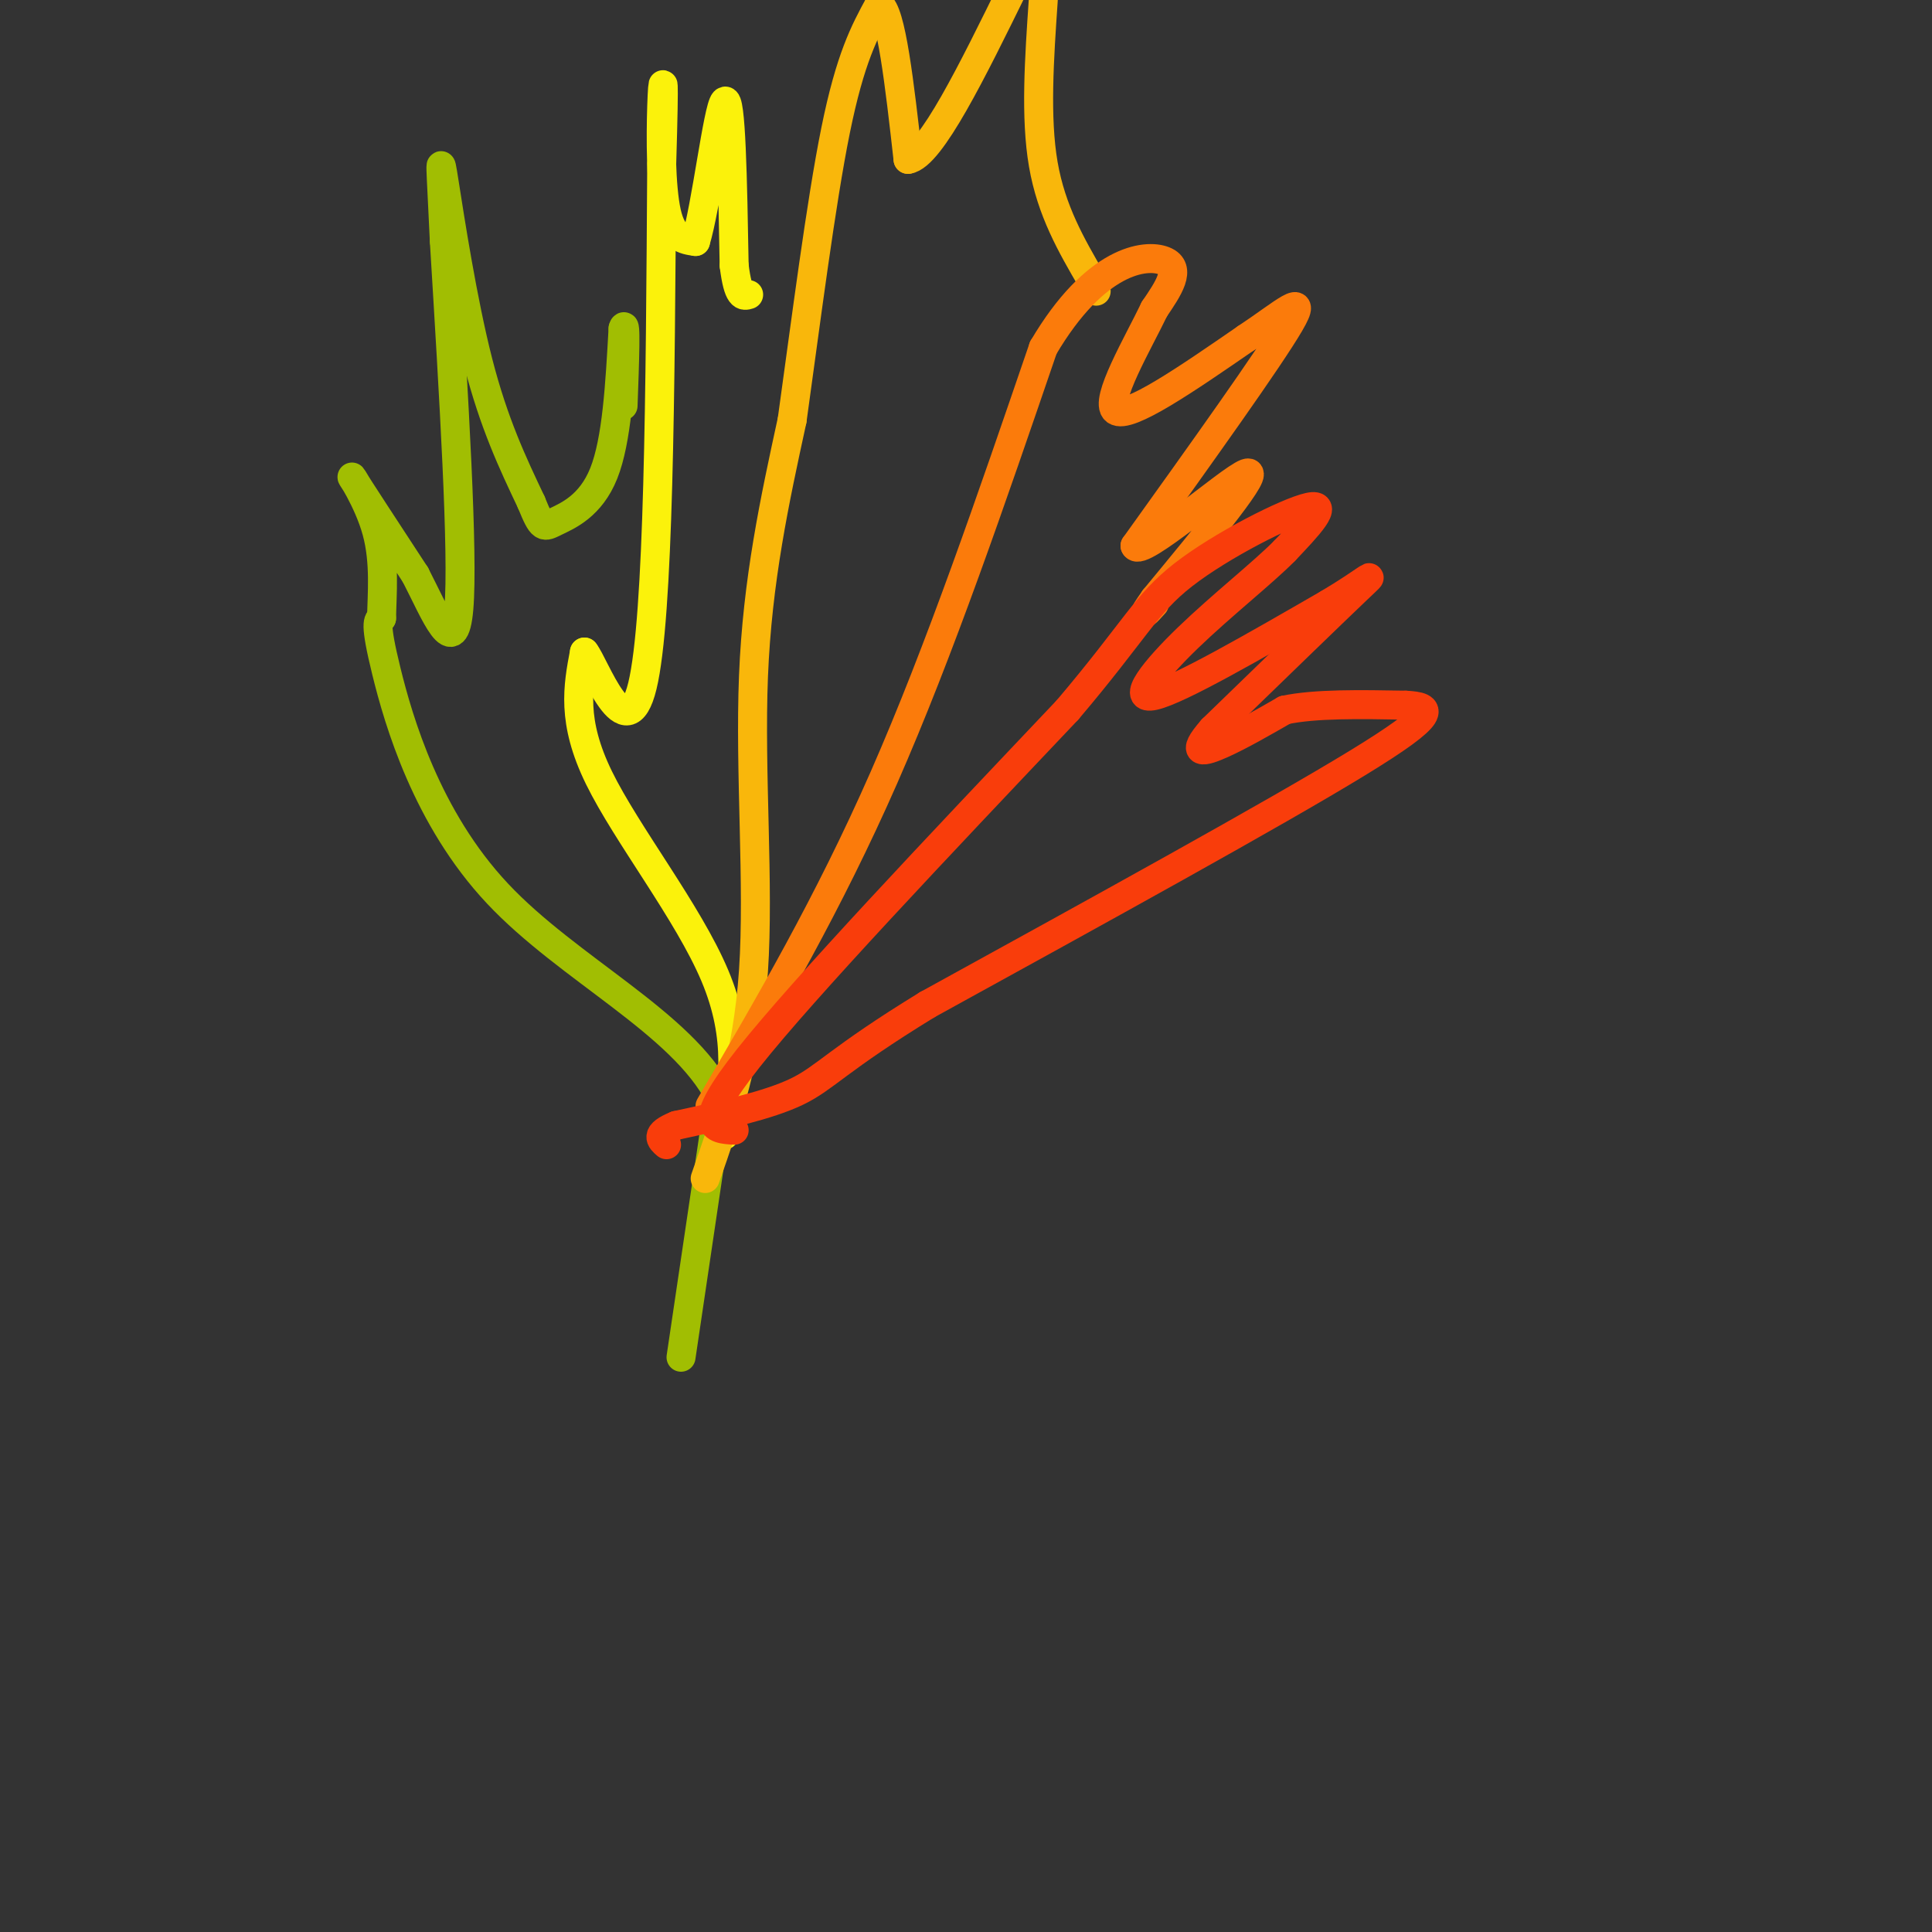 <svg viewBox='0 0 400 400' version='1.1' xmlns='http://www.w3.org/2000/svg' xmlns:xlink='http://www.w3.org/1999/xlink'><rect x="0" y="0" width="400" height="400" fill="#333333" stroke="none"/><g fill='none' stroke='#A1BE02' stroke-width='6' stroke-linecap='round' stroke-linejoin='round'><path d='M141,281c0.000,0.000 8.000,-54.000 8,-54'/><path d='M149,227c-7.810,-15.250 -31.333,-26.375 -46,-42c-14.667,-15.625 -20.476,-35.750 -23,-46c-2.524,-10.250 -1.762,-10.625 -1,-11'/><path d='M79,128c0.071,-4.881 0.750,-11.583 -1,-18c-1.750,-6.417 -5.929,-12.548 -5,-11c0.929,1.548 6.964,10.774 13,20'/><path d='M86,119c4.156,8.044 8.044,18.156 9,7c0.956,-11.156 -1.022,-43.578 -3,-76'/><path d='M92,50c-0.750,-16.333 -1.125,-19.167 0,-12c1.125,7.167 3.750,24.333 7,37c3.250,12.667 7.125,20.833 11,29'/><path d='M110,104c2.286,5.631 2.500,5.208 5,4c2.500,-1.208 7.286,-3.202 10,-10c2.714,-6.798 3.357,-18.399 4,-30'/><path d='M129,68c0.667,-2.333 0.333,6.833 0,16'/></g>
<g fill='none' stroke='#FBF20B' stroke-width='6' stroke-linecap='round' stroke-linejoin='round'><path d='M150,235c1.756,-9.956 3.511,-19.911 -2,-33c-5.511,-13.089 -18.289,-29.311 -24,-41c-5.711,-11.689 -4.356,-18.844 -3,-26'/><path d='M121,135c2.022,2.311 8.578,21.089 12,7c3.422,-14.089 3.711,-61.044 4,-108'/><path d='M137,34c0.631,-20.667 0.208,-18.333 0,-12c-0.208,6.333 -0.202,16.667 1,22c1.202,5.333 3.601,5.667 6,6'/><path d='M144,50c2.178,-7.022 4.622,-27.578 6,-29c1.378,-1.422 1.689,16.289 2,34'/><path d='M152,55c0.833,6.667 1.917,6.333 3,6'/></g>
<g fill='none' stroke='#F9B70B' stroke-width='6' stroke-linecap='round' stroke-linejoin='round'><path d='M146,244c4.400,-12.556 8.800,-25.111 10,-43c1.200,-17.889 -0.800,-41.111 0,-61c0.800,-19.889 4.400,-36.444 8,-53'/><path d='M164,87c2.844,-20.422 5.956,-44.978 9,-60c3.044,-15.022 6.022,-20.511 9,-26'/><path d='M182,1c2.500,1.000 4.250,16.500 6,32'/><path d='M188,33c4.667,-0.667 13.333,-18.333 22,-36'/><path d='M216,0c-0.833,12.167 -1.667,24.333 0,34c1.667,9.667 5.833,16.833 10,24'/><path d='M226,58c1.667,4.000 0.833,2.000 0,0'/></g>
<g fill='none' stroke='#FB7B0B' stroke-width='6' stroke-linecap='round' stroke-linejoin='round'><path d='M147,229c12.250,-20.917 24.500,-41.833 36,-68c11.500,-26.167 22.250,-57.583 33,-89'/><path d='M216,72c10.778,-18.289 21.222,-19.511 25,-18c3.778,1.511 0.889,5.756 -2,10'/><path d='M239,64c-3.289,6.889 -10.511,19.111 -8,21c2.511,1.889 14.756,-6.556 27,-15'/><path d='M258,70c7.622,-5.044 13.178,-10.156 9,-3c-4.178,7.156 -18.089,26.578 -32,46'/><path d='M235,113c0.978,2.667 19.422,-13.667 23,-15c3.578,-1.333 -7.711,12.333 -19,26'/><path d='M239,124c-3.167,4.500 -1.583,2.750 0,1'/></g>
<g fill='none' stroke='#F93D0B' stroke-width='6' stroke-linecap='round' stroke-linejoin='round'><path d='M152,234c-4.250,-0.250 -8.500,-0.500 3,-15c11.500,-14.500 38.750,-43.250 66,-72'/><path d='M221,147c14.036,-16.536 16.125,-21.875 24,-28c7.875,-6.125 21.536,-13.036 26,-14c4.464,-0.964 -0.268,4.018 -5,9'/><path d='M266,114c-4.452,4.524 -13.083,11.333 -20,18c-6.917,6.667 -12.119,13.190 -7,12c5.119,-1.190 20.560,-10.095 36,-19'/><path d='M275,125c8.267,-4.911 10.933,-7.689 6,-3c-4.933,4.689 -17.467,16.844 -30,29'/><path d='M251,151c-4.800,5.489 -1.800,4.711 2,3c3.800,-1.711 8.400,-4.356 13,-7'/><path d='M266,147c6.333,-1.333 15.667,-1.167 25,-1'/><path d='M291,146c5.622,0.289 7.178,1.511 -10,12c-17.178,10.489 -53.089,30.244 -89,50'/><path d='M192,208c-18.733,11.467 -21.067,15.133 -27,18c-5.933,2.867 -15.467,4.933 -25,7'/><path d='M140,233c-4.500,1.833 -3.250,2.917 -2,4'/></g>
</svg>